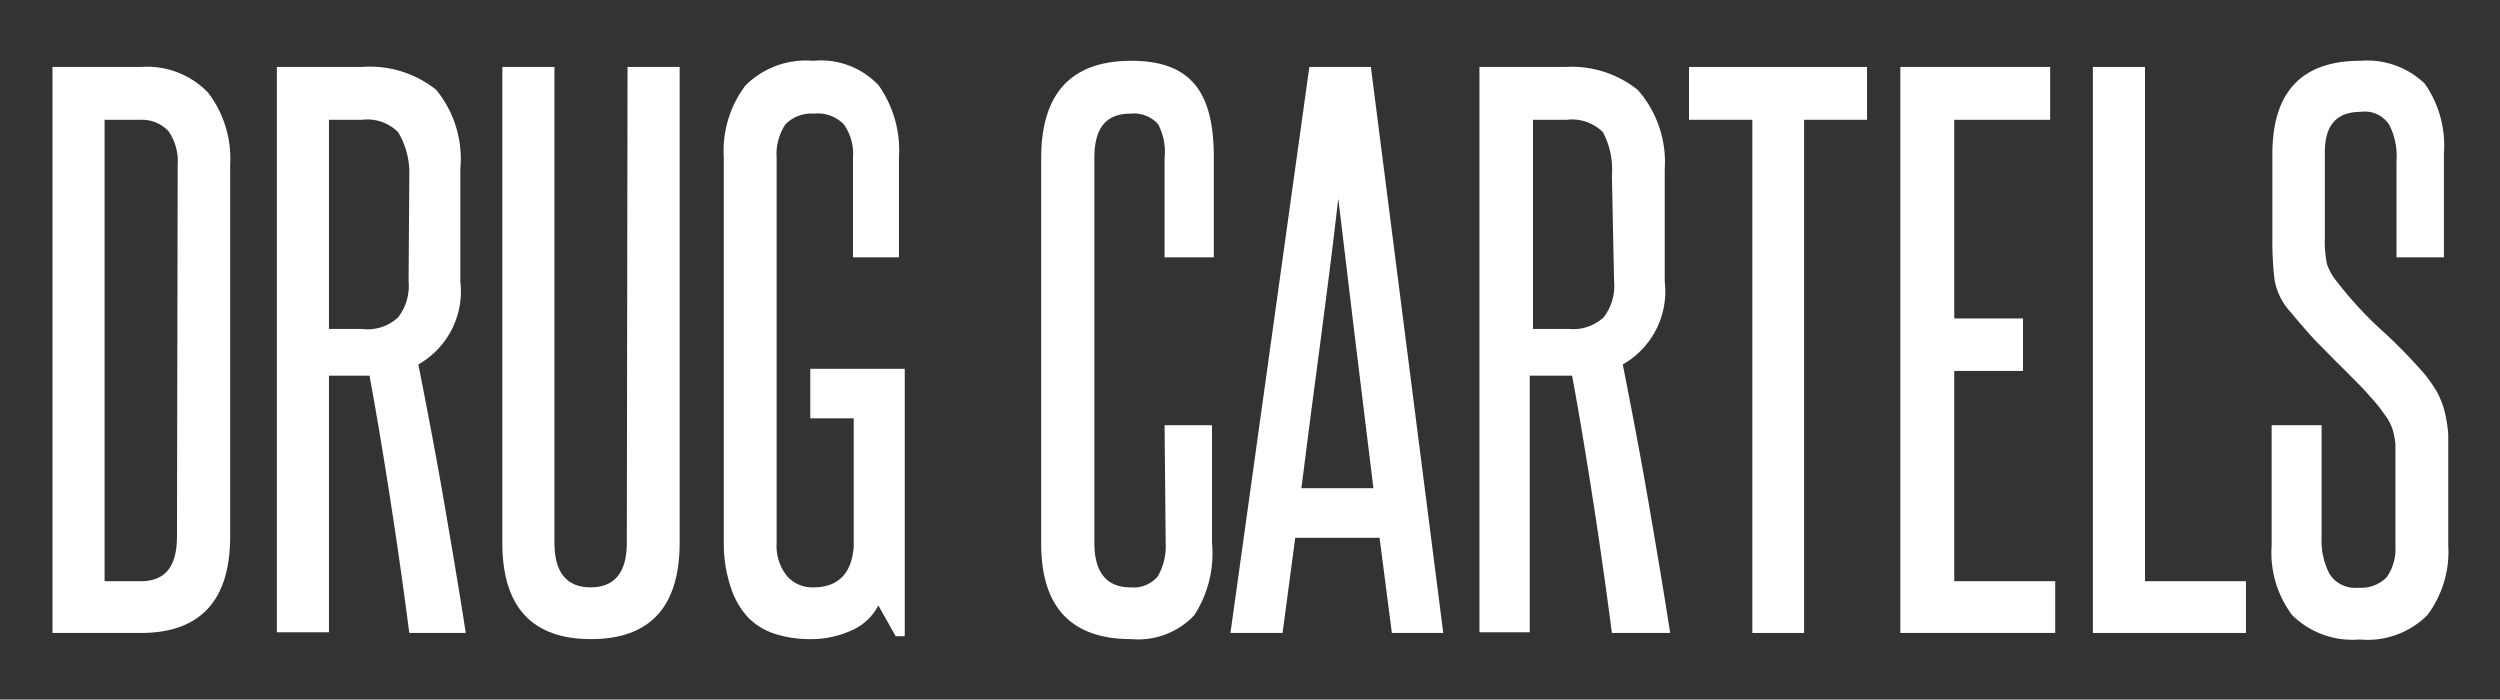 <svg xmlns="http://www.w3.org/2000/svg" width="69.08" height="19.33" viewBox="0 0 69.08 19.33"><rect x="0" y="0" width="69.08" height="19.33" fill="#333333" stroke="none"/><defs><style>.cls-1{fill:#fff;}</style></defs><title>DrugCartels-Text</title><g id="Layer_2" data-name="Layer 2"><path class="cls-1" d="M1.45,17.49V1.85H3.89a2.34,2.34,0,0,1,1.86.71,3,3,0,0,1,.61,2V14.82c0,1.78-.83,2.67-2.47,2.67ZM4.91,4.55a1.46,1.46,0,0,0-.25-.92,1,1,0,0,0-.77-.32h-1V16.06h1c.68,0,1-.41,1-1.24Z"/><path class="cls-1" d="M11.31,17.49c-.16-1.23-.33-2.43-.51-3.59s-.37-2.33-.59-3.52l-.17,0H9.09v7.09H7.65V1.85H10a2.93,2.93,0,0,1,2.05.63,3,3,0,0,1,.67,2.18V7.78a2.32,2.32,0,0,1-1.16,2.29c.25,1.27.49,2.52.7,3.74s.42,2.45.61,3.68Zm0-12.64A2.19,2.19,0,0,0,11,3.65a1.21,1.21,0,0,0-1-.34H9.09V9.09H10a1.24,1.24,0,0,0,1-.32,1.42,1.42,0,0,0,.29-1Z"/><path class="cls-1" d="M17.34,1.85h1.44V15c0,1.77-.82,2.66-2.45,2.66s-2.45-.89-2.45-2.66V1.85h1.44V15c0,.82.34,1.23,1,1.23s1-.41,1-1.23Z"/><path class="cls-1" d="M24.75,17.58l-.48-.85a1.51,1.51,0,0,1-.74.69,2.7,2.7,0,0,1-1.16.24,3.14,3.14,0,0,1-.94-.14,1.8,1.8,0,0,1-.74-.44,2.18,2.18,0,0,1-.49-.83A3.8,3.8,0,0,1,20,15V4.36a3,3,0,0,1,.6-2,2.37,2.37,0,0,1,1.87-.68,2.19,2.19,0,0,1,1.81.68,3.12,3.12,0,0,1,.56,2V7.11H23.57V4.36a1.42,1.42,0,0,0-.25-.92,1,1,0,0,0-.83-.3,1,1,0,0,0-.79.3,1.49,1.49,0,0,0-.24.92V15a1.33,1.33,0,0,0,.29.92.92.92,0,0,0,.72.31c.68,0,1.06-.37,1.12-1.12V11.56h-1.2V10.19H25v7.39Z"/><path class="cls-1" d="M32.18,11.75h1.31V15A3.14,3.14,0,0,1,33,17a2.13,2.13,0,0,1-1.74.66q-2.49,0-2.49-2.64V4.37c0-1.79.83-2.69,2.49-2.69s2.28.88,2.28,2.66V7.11H32.18V4.36A1.64,1.64,0,0,0,32,3.43a.9.9,0,0,0-.76-.29c-.69,0-1,.41-1,1.22V15c0,.82.34,1.23,1,1.23a.88.88,0,0,0,.75-.3,1.68,1.68,0,0,0,.22-.93Z"/><path class="cls-1" d="M38.46,17.49l-.34-2.63H35.79l-.35,2.63H34L36.18,1.85h1.7l2,15.64Zm-.51-4c-.16-1.34-.33-2.67-.49-4s-.32-2.65-.48-4c-.16,1.38-.33,2.72-.5,4s-.35,2.64-.52,4Z"/><path class="cls-1" d="M44.54,17.49c-.16-1.23-.33-2.43-.51-3.59s-.37-2.33-.59-3.52l-.17,0h-1v7.09H40.88V1.85h2.37a2.93,2.93,0,0,1,2,.63A3,3,0,0,1,46,4.66V7.78a2.32,2.32,0,0,1-1.16,2.29c.25,1.27.49,2.52.7,3.74s.42,2.45.61,3.68Zm0-12.64a2.19,2.19,0,0,0-.25-1.2,1.21,1.21,0,0,0-1-.34h-.93V9.09h1a1.24,1.24,0,0,0,.95-.32,1.42,1.42,0,0,0,.29-1Z"/><path class="cls-1" d="M48.42,17.49V3.31H46.67V1.85h4.92V3.31H49.85V17.49Z"/><path class="cls-1" d="M52.51,17.49V1.85h4.14V3.31H54V8.8h1.9v1.45H54v5.81h2.79v1.43Z"/><path class="cls-1" d="M57.83,17.49V1.85h1.44V16.06h2.79v1.43Z"/><path class="cls-1" d="M66.19,12.85c0-.24,0-.44,0-.59a2.18,2.18,0,0,0-.08-.4,1.48,1.48,0,0,0-.15-.31l-.23-.32c-.19-.22-.38-.44-.57-.63s-.39-.4-.59-.59l-.62-.63c-.2-.22-.42-.47-.65-.75a1.75,1.75,0,0,1-.45-.9,9.06,9.06,0,0,1-.06-1.13V4.26q0-2.58,2.43-2.58A2.3,2.3,0,0,1,67,2.31a3,3,0,0,1,.53,1.95V7.11H66.22V4.45a1.89,1.89,0,0,0-.2-1,.8.8,0,0,0-.78-.36c-.68,0-1,.37-1,1.12V6.58a3.08,3.08,0,0,0,.06.72,1.56,1.56,0,0,0,.28.49,10.48,10.48,0,0,0,1.17,1.28A14.94,14.94,0,0,1,67,10.34a4.36,4.36,0,0,1,.34.49,2.52,2.52,0,0,1,.21.54,3.74,3.74,0,0,1,.1.64c0,.24,0,.52,0,.82v2.24A2.91,2.91,0,0,1,67.07,17a2.34,2.34,0,0,1-1.87.67A2.37,2.37,0,0,1,63.34,17a2.86,2.86,0,0,1-.57-1.92V11.75h1.38v3.11a2,2,0,0,0,.22,1,.84.84,0,0,0,.79.38,1,1,0,0,0,.79-.29,1.37,1.37,0,0,0,.24-.87Z"/></g></svg>